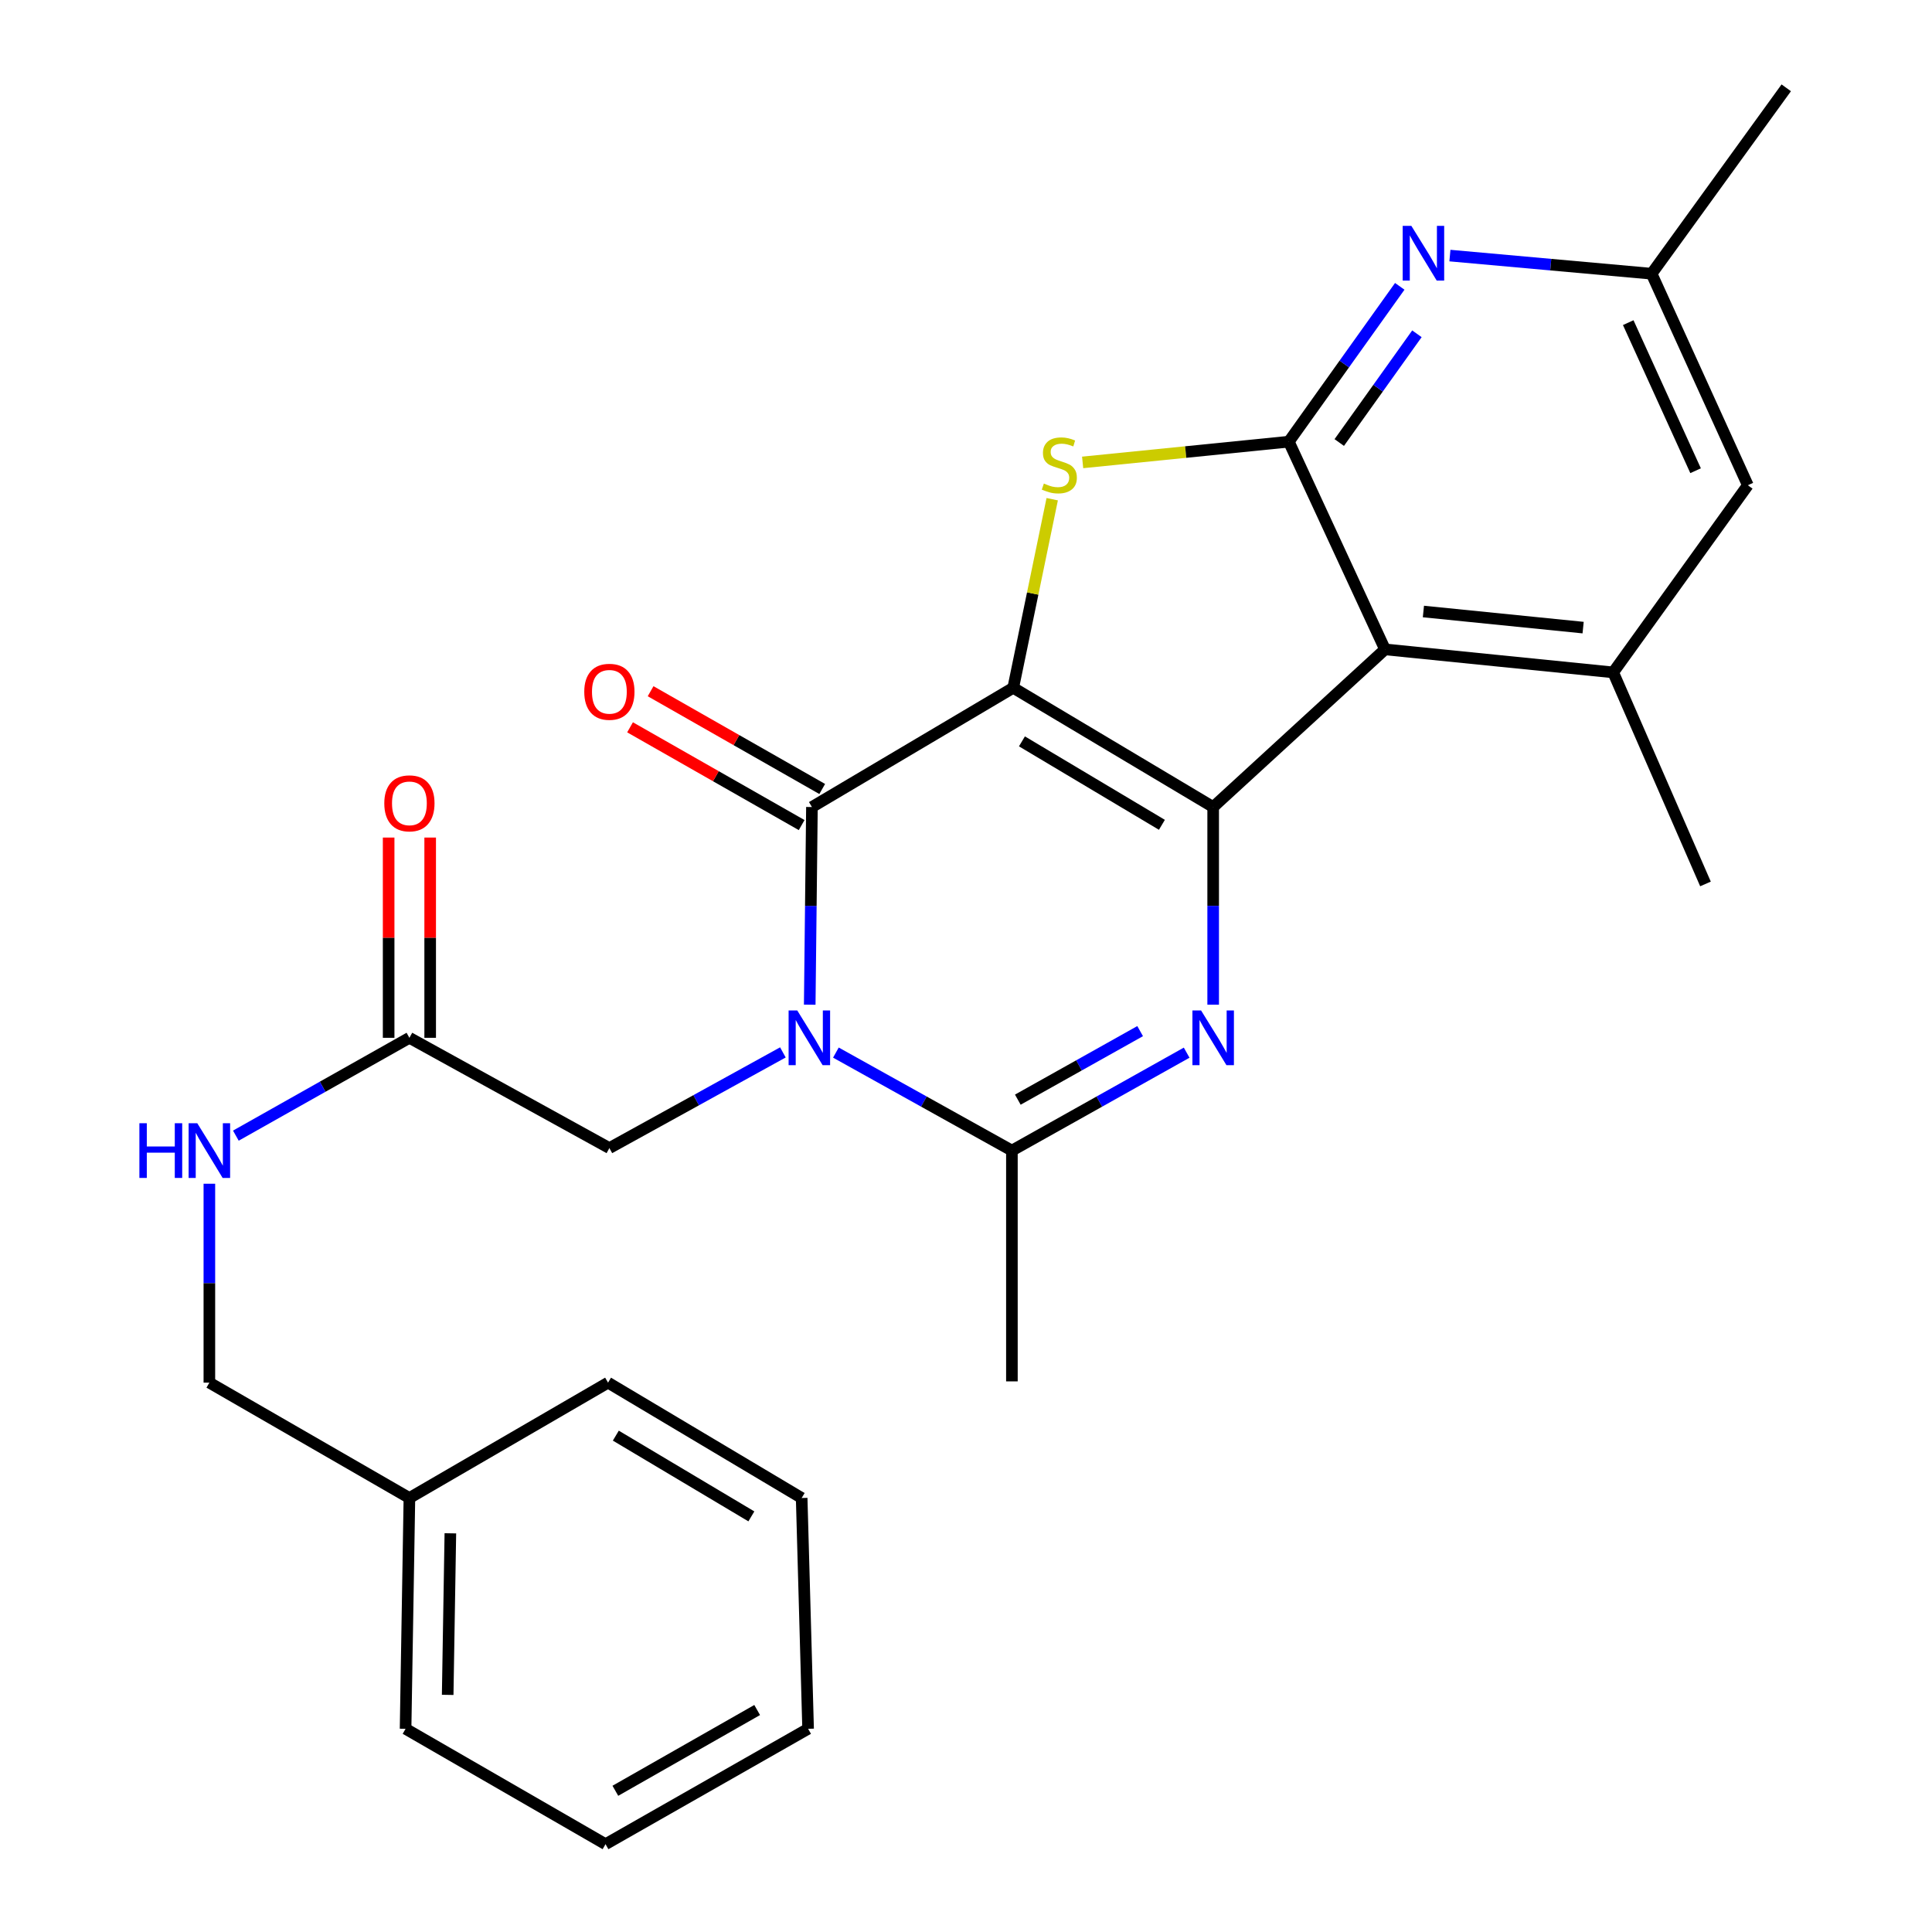 <?xml version='1.0' encoding='iso-8859-1'?>
<svg version='1.1' baseProfile='full'
              xmlns='http://www.w3.org/2000/svg'
                      xmlns:rdkit='http://www.rdkit.org/xml'
                      xmlns:xlink='http://www.w3.org/1999/xlink'
                  xml:space='preserve'
width='1000px' height='1000px' viewBox='0 0 1000 1000'>
<!-- END OF HEADER -->
<rect style='opacity:1.0;fill:#FFFFFF;stroke:none' width='1000' height='1000' x='0' y='0'> </rect>
<path class='bond-0' d='M 524.442,356.005 L 627.935,417.719' style='fill:none;fill-rule:evenodd;stroke:#000000;stroke-width:6px;stroke-linecap:butt;stroke-linejoin:miter;stroke-opacity:1' />
<path class='bond-0' d='M 528.955,383.728 L 601.4,426.927' style='fill:none;fill-rule:evenodd;stroke:#000000;stroke-width:6px;stroke-linecap:butt;stroke-linejoin:miter;stroke-opacity:1' />
<path class='bond-2' d='M 524.442,356.005 L 420.256,417.719' style='fill:none;fill-rule:evenodd;stroke:#000000;stroke-width:6px;stroke-linecap:butt;stroke-linejoin:miter;stroke-opacity:1' />
<path class='bond-4' d='M 524.442,356.005 L 534.531,307.195' style='fill:none;fill-rule:evenodd;stroke:#000000;stroke-width:6px;stroke-linecap:butt;stroke-linejoin:miter;stroke-opacity:1' />
<path class='bond-4' d='M 534.531,307.195 L 544.621,258.384' style='fill:none;fill-rule:evenodd;stroke:#CCCC00;stroke-width:6px;stroke-linecap:butt;stroke-linejoin:miter;stroke-opacity:1' />
<path class='bond-3' d='M 627.935,417.719 L 627.935,468.871' style='fill:none;fill-rule:evenodd;stroke:#000000;stroke-width:6px;stroke-linecap:butt;stroke-linejoin:miter;stroke-opacity:1' />
<path class='bond-3' d='M 627.935,468.871 L 627.935,520.023' style='fill:none;fill-rule:evenodd;stroke:#0000FF;stroke-width:6px;stroke-linecap:butt;stroke-linejoin:miter;stroke-opacity:1' />
<path class='bond-5' d='M 627.935,417.719 L 716.881,336.119' style='fill:none;fill-rule:evenodd;stroke:#000000;stroke-width:6px;stroke-linecap:butt;stroke-linejoin:miter;stroke-opacity:1' />
<path class='bond-1' d='M 419.111,520.023 L 419.683,468.871' style='fill:none;fill-rule:evenodd;stroke:#0000FF;stroke-width:6px;stroke-linecap:butt;stroke-linejoin:miter;stroke-opacity:1' />
<path class='bond-1' d='M 419.683,468.871 L 420.256,417.719' style='fill:none;fill-rule:evenodd;stroke:#000000;stroke-width:6px;stroke-linecap:butt;stroke-linejoin:miter;stroke-opacity:1' />
<path class='bond-7' d='M 432.658,544.819 L 478.21,570.179' style='fill:none;fill-rule:evenodd;stroke:#0000FF;stroke-width:6px;stroke-linecap:butt;stroke-linejoin:miter;stroke-opacity:1' />
<path class='bond-7' d='M 478.21,570.179 L 523.761,595.539' style='fill:none;fill-rule:evenodd;stroke:#000000;stroke-width:6px;stroke-linecap:butt;stroke-linejoin:miter;stroke-opacity:1' />
<path class='bond-10' d='M 405.224,544.721 L 360.319,569.485' style='fill:none;fill-rule:evenodd;stroke:#0000FF;stroke-width:6px;stroke-linecap:butt;stroke-linejoin:miter;stroke-opacity:1' />
<path class='bond-10' d='M 360.319,569.485 L 315.414,594.249' style='fill:none;fill-rule:evenodd;stroke:#000000;stroke-width:6px;stroke-linecap:butt;stroke-linejoin:miter;stroke-opacity:1' />
<path class='bond-12' d='M 425.577,408.379 L 381.164,383.076' style='fill:none;fill-rule:evenodd;stroke:#000000;stroke-width:6px;stroke-linecap:butt;stroke-linejoin:miter;stroke-opacity:1' />
<path class='bond-12' d='M 381.164,383.076 L 336.751,357.773' style='fill:none;fill-rule:evenodd;stroke:#FF0000;stroke-width:6px;stroke-linecap:butt;stroke-linejoin:miter;stroke-opacity:1' />
<path class='bond-12' d='M 414.935,427.059 L 370.522,401.756' style='fill:none;fill-rule:evenodd;stroke:#000000;stroke-width:6px;stroke-linecap:butt;stroke-linejoin:miter;stroke-opacity:1' />
<path class='bond-12' d='M 370.522,401.756 L 326.109,376.453' style='fill:none;fill-rule:evenodd;stroke:#FF0000;stroke-width:6px;stroke-linecap:butt;stroke-linejoin:miter;stroke-opacity:1' />
<path class='bond-28' d='M 614.21,544.86 L 568.986,570.199' style='fill:none;fill-rule:evenodd;stroke:#0000FF;stroke-width:6px;stroke-linecap:butt;stroke-linejoin:miter;stroke-opacity:1' />
<path class='bond-28' d='M 568.986,570.199 L 523.761,595.539' style='fill:none;fill-rule:evenodd;stroke:#000000;stroke-width:6px;stroke-linecap:butt;stroke-linejoin:miter;stroke-opacity:1' />
<path class='bond-28' d='M 590.134,533.706 L 558.477,551.444' style='fill:none;fill-rule:evenodd;stroke:#0000FF;stroke-width:6px;stroke-linecap:butt;stroke-linejoin:miter;stroke-opacity:1' />
<path class='bond-28' d='M 558.477,551.444 L 526.82,569.181' style='fill:none;fill-rule:evenodd;stroke:#000000;stroke-width:6px;stroke-linecap:butt;stroke-linejoin:miter;stroke-opacity:1' />
<path class='bond-6' d='M 560.37,239.344 L 613.729,233.978' style='fill:none;fill-rule:evenodd;stroke:#CCCC00;stroke-width:6px;stroke-linecap:butt;stroke-linejoin:miter;stroke-opacity:1' />
<path class='bond-6' d='M 613.729,233.978 L 667.087,228.613' style='fill:none;fill-rule:evenodd;stroke:#000000;stroke-width:6px;stroke-linecap:butt;stroke-linejoin:miter;stroke-opacity:1' />
<path class='bond-9' d='M 716.881,336.119 L 834.981,348.027' style='fill:none;fill-rule:evenodd;stroke:#000000;stroke-width:6px;stroke-linecap:butt;stroke-linejoin:miter;stroke-opacity:1' />
<path class='bond-9' d='M 736.753,316.515 L 819.423,324.85' style='fill:none;fill-rule:evenodd;stroke:#000000;stroke-width:6px;stroke-linecap:butt;stroke-linejoin:miter;stroke-opacity:1' />
<path class='bond-27' d='M 716.881,336.119 L 667.087,228.613' style='fill:none;fill-rule:evenodd;stroke:#000000;stroke-width:6px;stroke-linecap:butt;stroke-linejoin:miter;stroke-opacity:1' />
<path class='bond-8' d='M 667.087,228.613 L 695.8,188.413' style='fill:none;fill-rule:evenodd;stroke:#000000;stroke-width:6px;stroke-linecap:butt;stroke-linejoin:miter;stroke-opacity:1' />
<path class='bond-8' d='M 695.8,188.413 L 724.513,148.213' style='fill:none;fill-rule:evenodd;stroke:#0000FF;stroke-width:6px;stroke-linecap:butt;stroke-linejoin:miter;stroke-opacity:1' />
<path class='bond-8' d='M 693.195,229.048 L 713.294,200.908' style='fill:none;fill-rule:evenodd;stroke:#000000;stroke-width:6px;stroke-linecap:butt;stroke-linejoin:miter;stroke-opacity:1' />
<path class='bond-8' d='M 713.294,200.908 L 733.393,172.768' style='fill:none;fill-rule:evenodd;stroke:#0000FF;stroke-width:6px;stroke-linecap:butt;stroke-linejoin:miter;stroke-opacity:1' />
<path class='bond-18' d='M 523.761,595.539 L 523.761,715' style='fill:none;fill-rule:evenodd;stroke:#000000;stroke-width:6px;stroke-linecap:butt;stroke-linejoin:miter;stroke-opacity:1' />
<path class='bond-14' d='M 750.472,132.288 L 802.67,136.981' style='fill:none;fill-rule:evenodd;stroke:#0000FF;stroke-width:6px;stroke-linecap:butt;stroke-linejoin:miter;stroke-opacity:1' />
<path class='bond-14' d='M 802.67,136.981 L 854.868,141.674' style='fill:none;fill-rule:evenodd;stroke:#000000;stroke-width:6px;stroke-linecap:butt;stroke-linejoin:miter;stroke-opacity:1' />
<path class='bond-13' d='M 834.981,348.027 L 904.673,251.163' style='fill:none;fill-rule:evenodd;stroke:#000000;stroke-width:6px;stroke-linecap:butt;stroke-linejoin:miter;stroke-opacity:1' />
<path class='bond-19' d='M 834.981,348.027 L 882.756,457.528' style='fill:none;fill-rule:evenodd;stroke:#000000;stroke-width:6px;stroke-linecap:butt;stroke-linejoin:miter;stroke-opacity:1' />
<path class='bond-11' d='M 315.414,594.249 L 211.909,537.169' style='fill:none;fill-rule:evenodd;stroke:#000000;stroke-width:6px;stroke-linecap:butt;stroke-linejoin:miter;stroke-opacity:1' />
<path class='bond-15' d='M 211.909,537.169 L 166.994,562.489' style='fill:none;fill-rule:evenodd;stroke:#000000;stroke-width:6px;stroke-linecap:butt;stroke-linejoin:miter;stroke-opacity:1' />
<path class='bond-15' d='M 166.994,562.489 L 122.079,587.809' style='fill:none;fill-rule:evenodd;stroke:#0000FF;stroke-width:6px;stroke-linecap:butt;stroke-linejoin:miter;stroke-opacity:1' />
<path class='bond-16' d='M 222.658,537.169 L 222.658,485.345' style='fill:none;fill-rule:evenodd;stroke:#000000;stroke-width:6px;stroke-linecap:butt;stroke-linejoin:miter;stroke-opacity:1' />
<path class='bond-16' d='M 222.658,485.345 L 222.658,433.521' style='fill:none;fill-rule:evenodd;stroke:#FF0000;stroke-width:6px;stroke-linecap:butt;stroke-linejoin:miter;stroke-opacity:1' />
<path class='bond-16' d='M 201.159,537.169 L 201.159,485.345' style='fill:none;fill-rule:evenodd;stroke:#000000;stroke-width:6px;stroke-linecap:butt;stroke-linejoin:miter;stroke-opacity:1' />
<path class='bond-16' d='M 201.159,485.345 L 201.159,433.521' style='fill:none;fill-rule:evenodd;stroke:#FF0000;stroke-width:6px;stroke-linecap:butt;stroke-linejoin:miter;stroke-opacity:1' />
<path class='bond-29' d='M 904.673,251.163 L 854.868,141.674' style='fill:none;fill-rule:evenodd;stroke:#000000;stroke-width:6px;stroke-linecap:butt;stroke-linejoin:miter;stroke-opacity:1' />
<path class='bond-29' d='M 877.633,243.641 L 842.769,166.999' style='fill:none;fill-rule:evenodd;stroke:#000000;stroke-width:6px;stroke-linecap:butt;stroke-linejoin:miter;stroke-opacity:1' />
<path class='bond-21' d='M 854.868,141.674 L 924.56,45.455' style='fill:none;fill-rule:evenodd;stroke:#000000;stroke-width:6px;stroke-linecap:butt;stroke-linejoin:miter;stroke-opacity:1' />
<path class='bond-17' d='M 108.368,612.701 L 108.368,664.179' style='fill:none;fill-rule:evenodd;stroke:#0000FF;stroke-width:6px;stroke-linecap:butt;stroke-linejoin:miter;stroke-opacity:1' />
<path class='bond-17' d='M 108.368,664.179 L 108.368,715.657' style='fill:none;fill-rule:evenodd;stroke:#000000;stroke-width:6px;stroke-linecap:butt;stroke-linejoin:miter;stroke-opacity:1' />
<path class='bond-20' d='M 108.368,715.657 L 211.909,775.364' style='fill:none;fill-rule:evenodd;stroke:#000000;stroke-width:6px;stroke-linecap:butt;stroke-linejoin:miter;stroke-opacity:1' />
<path class='bond-22' d='M 211.909,775.364 L 209.926,894.826' style='fill:none;fill-rule:evenodd;stroke:#000000;stroke-width:6px;stroke-linecap:butt;stroke-linejoin:miter;stroke-opacity:1' />
<path class='bond-22' d='M 233.107,793.641 L 231.719,877.264' style='fill:none;fill-rule:evenodd;stroke:#000000;stroke-width:6px;stroke-linecap:butt;stroke-linejoin:miter;stroke-opacity:1' />
<path class='bond-23' d='M 211.909,775.364 L 314.721,715.657' style='fill:none;fill-rule:evenodd;stroke:#000000;stroke-width:6px;stroke-linecap:butt;stroke-linejoin:miter;stroke-opacity:1' />
<path class='bond-25' d='M 209.926,894.826 L 313.419,954.545' style='fill:none;fill-rule:evenodd;stroke:#000000;stroke-width:6px;stroke-linecap:butt;stroke-linejoin:miter;stroke-opacity:1' />
<path class='bond-24' d='M 314.721,715.657 L 414.941,775.364' style='fill:none;fill-rule:evenodd;stroke:#000000;stroke-width:6px;stroke-linecap:butt;stroke-linejoin:miter;stroke-opacity:1' />
<path class='bond-24' d='M 318.75,743.083 L 388.905,784.878' style='fill:none;fill-rule:evenodd;stroke:#000000;stroke-width:6px;stroke-linecap:butt;stroke-linejoin:miter;stroke-opacity:1' />
<path class='bond-26' d='M 414.941,775.364 L 418.274,894.826' style='fill:none;fill-rule:evenodd;stroke:#000000;stroke-width:6px;stroke-linecap:butt;stroke-linejoin:miter;stroke-opacity:1' />
<path class='bond-30' d='M 313.419,954.545 L 418.274,894.826' style='fill:none;fill-rule:evenodd;stroke:#000000;stroke-width:6px;stroke-linecap:butt;stroke-linejoin:miter;stroke-opacity:1' />
<path class='bond-30' d='M 318.507,926.906 L 391.906,885.103' style='fill:none;fill-rule:evenodd;stroke:#000000;stroke-width:6px;stroke-linecap:butt;stroke-linejoin:miter;stroke-opacity:1' />
<path  class='atom-2' d='M 412.659 523.009
L 421.939 538.009
Q 422.859 539.489, 424.339 542.169
Q 425.819 544.849, 425.899 545.009
L 425.899 523.009
L 429.659 523.009
L 429.659 551.329
L 425.779 551.329
L 415.819 534.929
Q 414.659 533.009, 413.419 530.809
Q 412.219 528.609, 411.859 527.929
L 411.859 551.329
L 408.179 551.329
L 408.179 523.009
L 412.659 523.009
' fill='#0000FF'/>
<path  class='atom-4' d='M 621.675 523.009
L 630.955 538.009
Q 631.875 539.489, 633.355 542.169
Q 634.835 544.849, 634.915 545.009
L 634.915 523.009
L 638.675 523.009
L 638.675 551.329
L 634.795 551.329
L 624.835 534.929
Q 623.675 533.009, 622.435 530.809
Q 621.235 528.609, 620.875 527.929
L 620.875 551.329
L 617.195 551.329
L 617.195 523.009
L 621.675 523.009
' fill='#0000FF'/>
<path  class='atom-5' d='M 540.306 250.277
Q 540.626 250.397, 541.946 250.957
Q 543.266 251.517, 544.706 251.877
Q 546.186 252.197, 547.626 252.197
Q 550.306 252.197, 551.866 250.917
Q 553.426 249.597, 553.426 247.317
Q 553.426 245.757, 552.626 244.797
Q 551.866 243.837, 550.666 243.317
Q 549.466 242.797, 547.466 242.197
Q 544.946 241.437, 543.426 240.717
Q 541.946 239.997, 540.866 238.477
Q 539.826 236.957, 539.826 234.397
Q 539.826 230.837, 542.226 228.637
Q 544.666 226.437, 549.466 226.437
Q 552.746 226.437, 556.466 227.997
L 555.546 231.077
Q 552.146 229.677, 549.586 229.677
Q 546.826 229.677, 545.306 230.837
Q 543.786 231.957, 543.826 233.917
Q 543.826 235.437, 544.586 236.357
Q 545.386 237.277, 546.506 237.797
Q 547.666 238.317, 549.586 238.917
Q 552.146 239.717, 553.666 240.517
Q 555.186 241.317, 556.266 242.957
Q 557.386 244.557, 557.386 247.317
Q 557.386 251.237, 554.746 253.357
Q 552.146 255.437, 547.786 255.437
Q 545.266 255.437, 543.346 254.877
Q 541.466 254.357, 539.226 253.437
L 540.306 250.277
' fill='#CCCC00'/>
<path  class='atom-9' d='M 730.507 116.896
L 739.787 131.896
Q 740.707 133.376, 742.187 136.056
Q 743.667 138.736, 743.747 138.896
L 743.747 116.896
L 747.507 116.896
L 747.507 145.216
L 743.627 145.216
L 733.667 128.816
Q 732.507 126.896, 731.267 124.696
Q 730.067 122.496, 729.707 121.816
L 729.707 145.216
L 726.027 145.216
L 726.027 116.896
L 730.507 116.896
' fill='#0000FF'/>
<path  class='atom-13' d='M 302.414 358.068
Q 302.414 351.268, 305.774 347.468
Q 309.134 343.668, 315.414 343.668
Q 321.694 343.668, 325.054 347.468
Q 328.414 351.268, 328.414 358.068
Q 328.414 364.948, 325.014 368.868
Q 321.614 372.748, 315.414 372.748
Q 309.174 372.748, 305.774 368.868
Q 302.414 364.988, 302.414 358.068
M 315.414 369.548
Q 319.734 369.548, 322.054 366.668
Q 324.414 363.748, 324.414 358.068
Q 324.414 352.508, 322.054 349.708
Q 319.734 346.868, 315.414 346.868
Q 311.094 346.868, 308.734 349.668
Q 306.414 352.468, 306.414 358.068
Q 306.414 363.788, 308.734 366.668
Q 311.094 369.548, 315.414 369.548
' fill='#FF0000'/>
<path  class='atom-16' d='M 72.148 581.379
L 75.988 581.379
L 75.988 593.419
L 90.468 593.419
L 90.468 581.379
L 94.308 581.379
L 94.308 609.699
L 90.468 609.699
L 90.468 596.619
L 75.988 596.619
L 75.988 609.699
L 72.148 609.699
L 72.148 581.379
' fill='#0000FF'/>
<path  class='atom-16' d='M 102.108 581.379
L 111.388 596.379
Q 112.308 597.859, 113.788 600.539
Q 115.268 603.219, 115.348 603.379
L 115.348 581.379
L 119.108 581.379
L 119.108 609.699
L 115.228 609.699
L 105.268 593.299
Q 104.108 591.379, 102.868 589.179
Q 101.668 586.979, 101.308 586.299
L 101.308 609.699
L 97.628 609.699
L 97.628 581.379
L 102.108 581.379
' fill='#0000FF'/>
<path  class='atom-17' d='M 198.909 415.804
Q 198.909 409.004, 202.269 405.204
Q 205.629 401.404, 211.909 401.404
Q 218.189 401.404, 221.549 405.204
Q 224.909 409.004, 224.909 415.804
Q 224.909 422.684, 221.509 426.604
Q 218.109 430.484, 211.909 430.484
Q 205.669 430.484, 202.269 426.604
Q 198.909 422.724, 198.909 415.804
M 211.909 427.284
Q 216.229 427.284, 218.549 424.404
Q 220.909 421.484, 220.909 415.804
Q 220.909 410.244, 218.549 407.444
Q 216.229 404.604, 211.909 404.604
Q 207.589 404.604, 205.229 407.404
Q 202.909 410.204, 202.909 415.804
Q 202.909 421.524, 205.229 424.404
Q 207.589 427.284, 211.909 427.284
' fill='#FF0000'/>
</svg>
